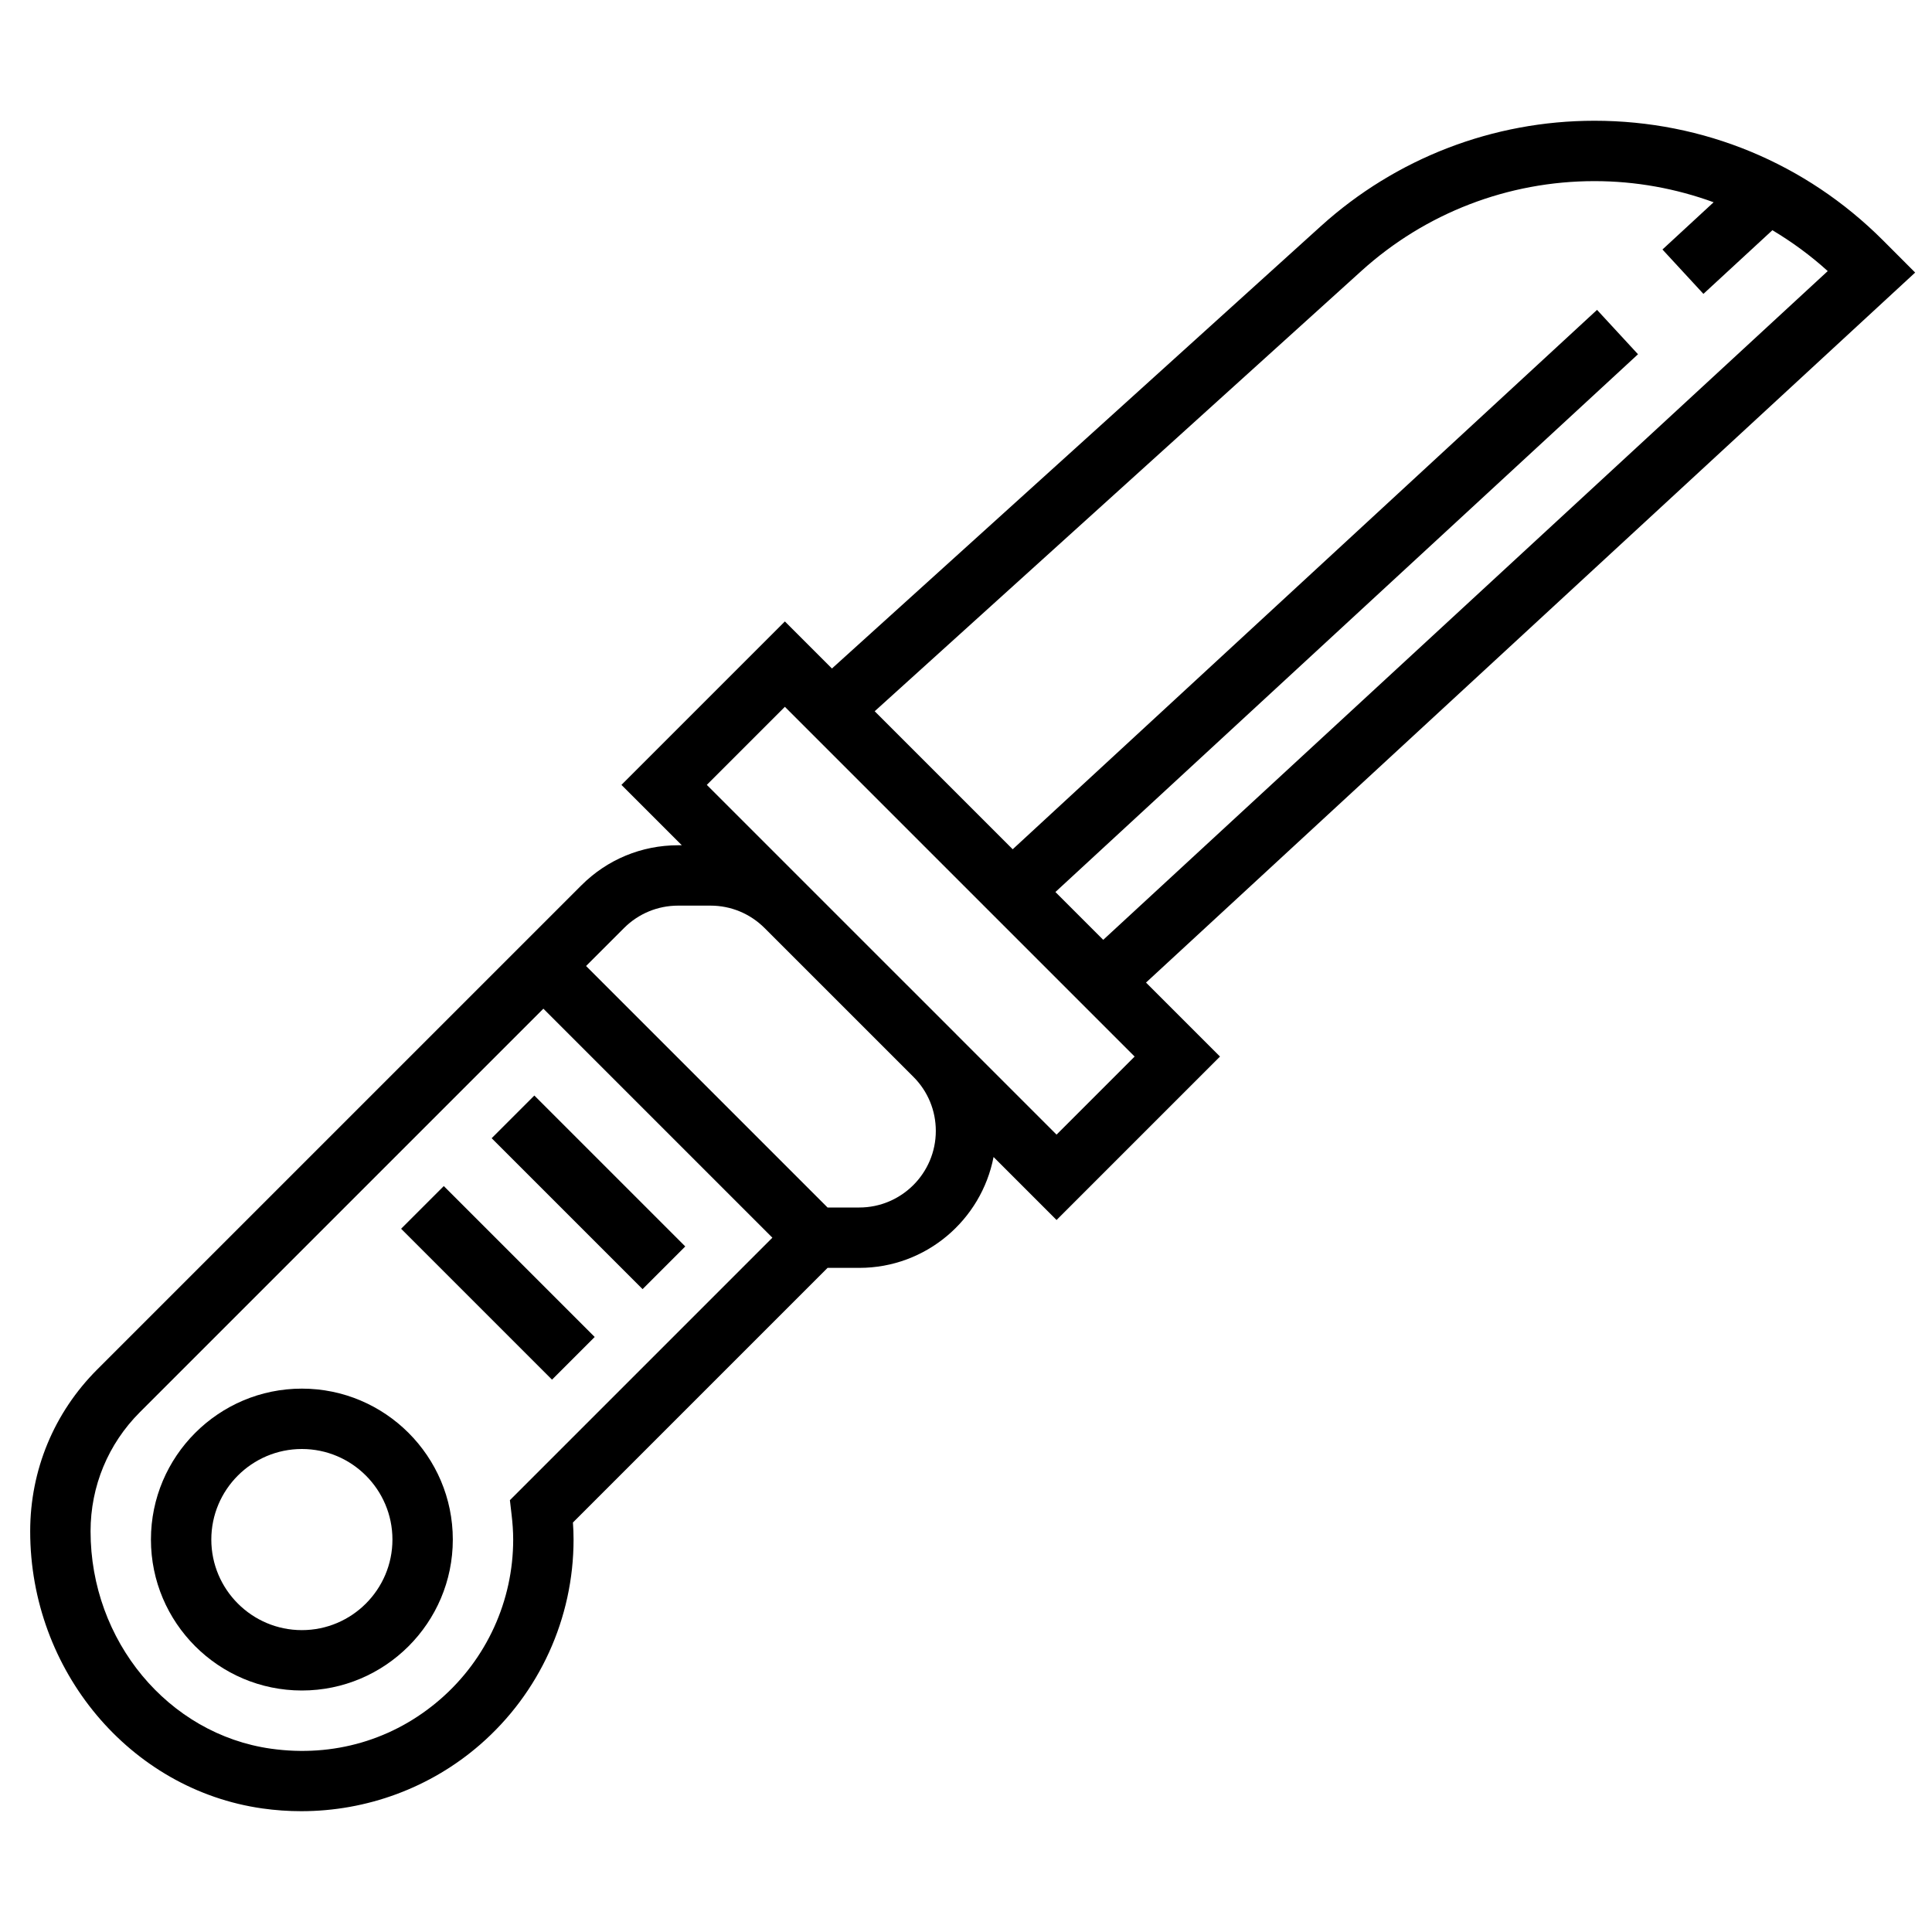 <?xml version="1.0" encoding="UTF-8"?> <svg xmlns="http://www.w3.org/2000/svg" id="Layer_5" height="512" viewBox="0 0 64 64" width="512"> <path d="m10 46c-2.757 0-5 2.243-5 5s2.243 5 5 5 5-2.243 5-5-2.243-5-5-5zm0 8c-1.654 0-3-1.346-3-3s1.346-3 3-3 3 1.346 3 3-1.346 3-3 3z"></path> <path d="m63.442 9.029-1.071-1.073c-2.553-2.551-5.945-3.956-9.553-3.956-3.355 0-6.574 1.24-9.062 3.491l-16.197 14.654-1.559-1.559-5.414 5.414 2 2h-.121c-1.211 0-2.351.472-3.207 1.329l-16.037 16.036c-1.432 1.432-2.221 3.336-2.221 5.361 0 4.617 3.31 8.564 7.697 9.182.428.06.855.09 1.281.09 2.172 0 4.277-.773 5.923-2.203 1.969-1.711 3.099-4.188 3.099-6.795 0-.19-.007-.378-.021-.565l8.435-8.435h1.051c2.206 0 4.044-1.584 4.448-3.673l2.087 2.087 5.414-5.414-2.451-2.451zm-18.344-.054c2.12-1.919 4.862-2.975 7.72-2.975 1.369 0 2.699.245 3.948.7l-1.695 1.565 1.357 1.47 2.285-2.109c.648.388 1.264.837 1.833 1.354l-24 22.153-1.584-1.584 19.299-17.814-1.357-1.47-19.357 17.868-4.572-4.572zm-28.151 41.201c.032.271.053.545.053.824 0 2.028-.879 3.954-2.41 5.286-1.553 1.351-3.546 1.933-5.613 1.642-3.408-.48-5.977-3.576-5.977-7.202 0-1.491.581-2.893 1.635-3.947l13.365-13.365 7.586 7.586-8.695 8.695zm14.053-12.712c0 1.398-1.138 2.536-2.535 2.536h-1.051l-8-8 1.258-1.258c.479-.478 1.116-.742 1.793-.742h1.07c.677 0 1.313.264 1.793.743l2.465 2.464 2.467 2.467c.477.478.74 1.114.74 1.79zm4 .122-3.326-3.326c-.001-.001-.001-.002-.002-.003l-2.465-2.464-5.793-5.793 2.586-2.586 11.586 11.586z"></path> <path d="m18.5 35.964h2v7.071h-2z" transform="matrix(.707 -.707 .707 .707 -22.219 25.358)"></path> <path d="m15.5 38.964h2v7.071h-2z" transform="matrix(.707 -.707 .707 .707 -25.219 24.115)"></path> </svg> 